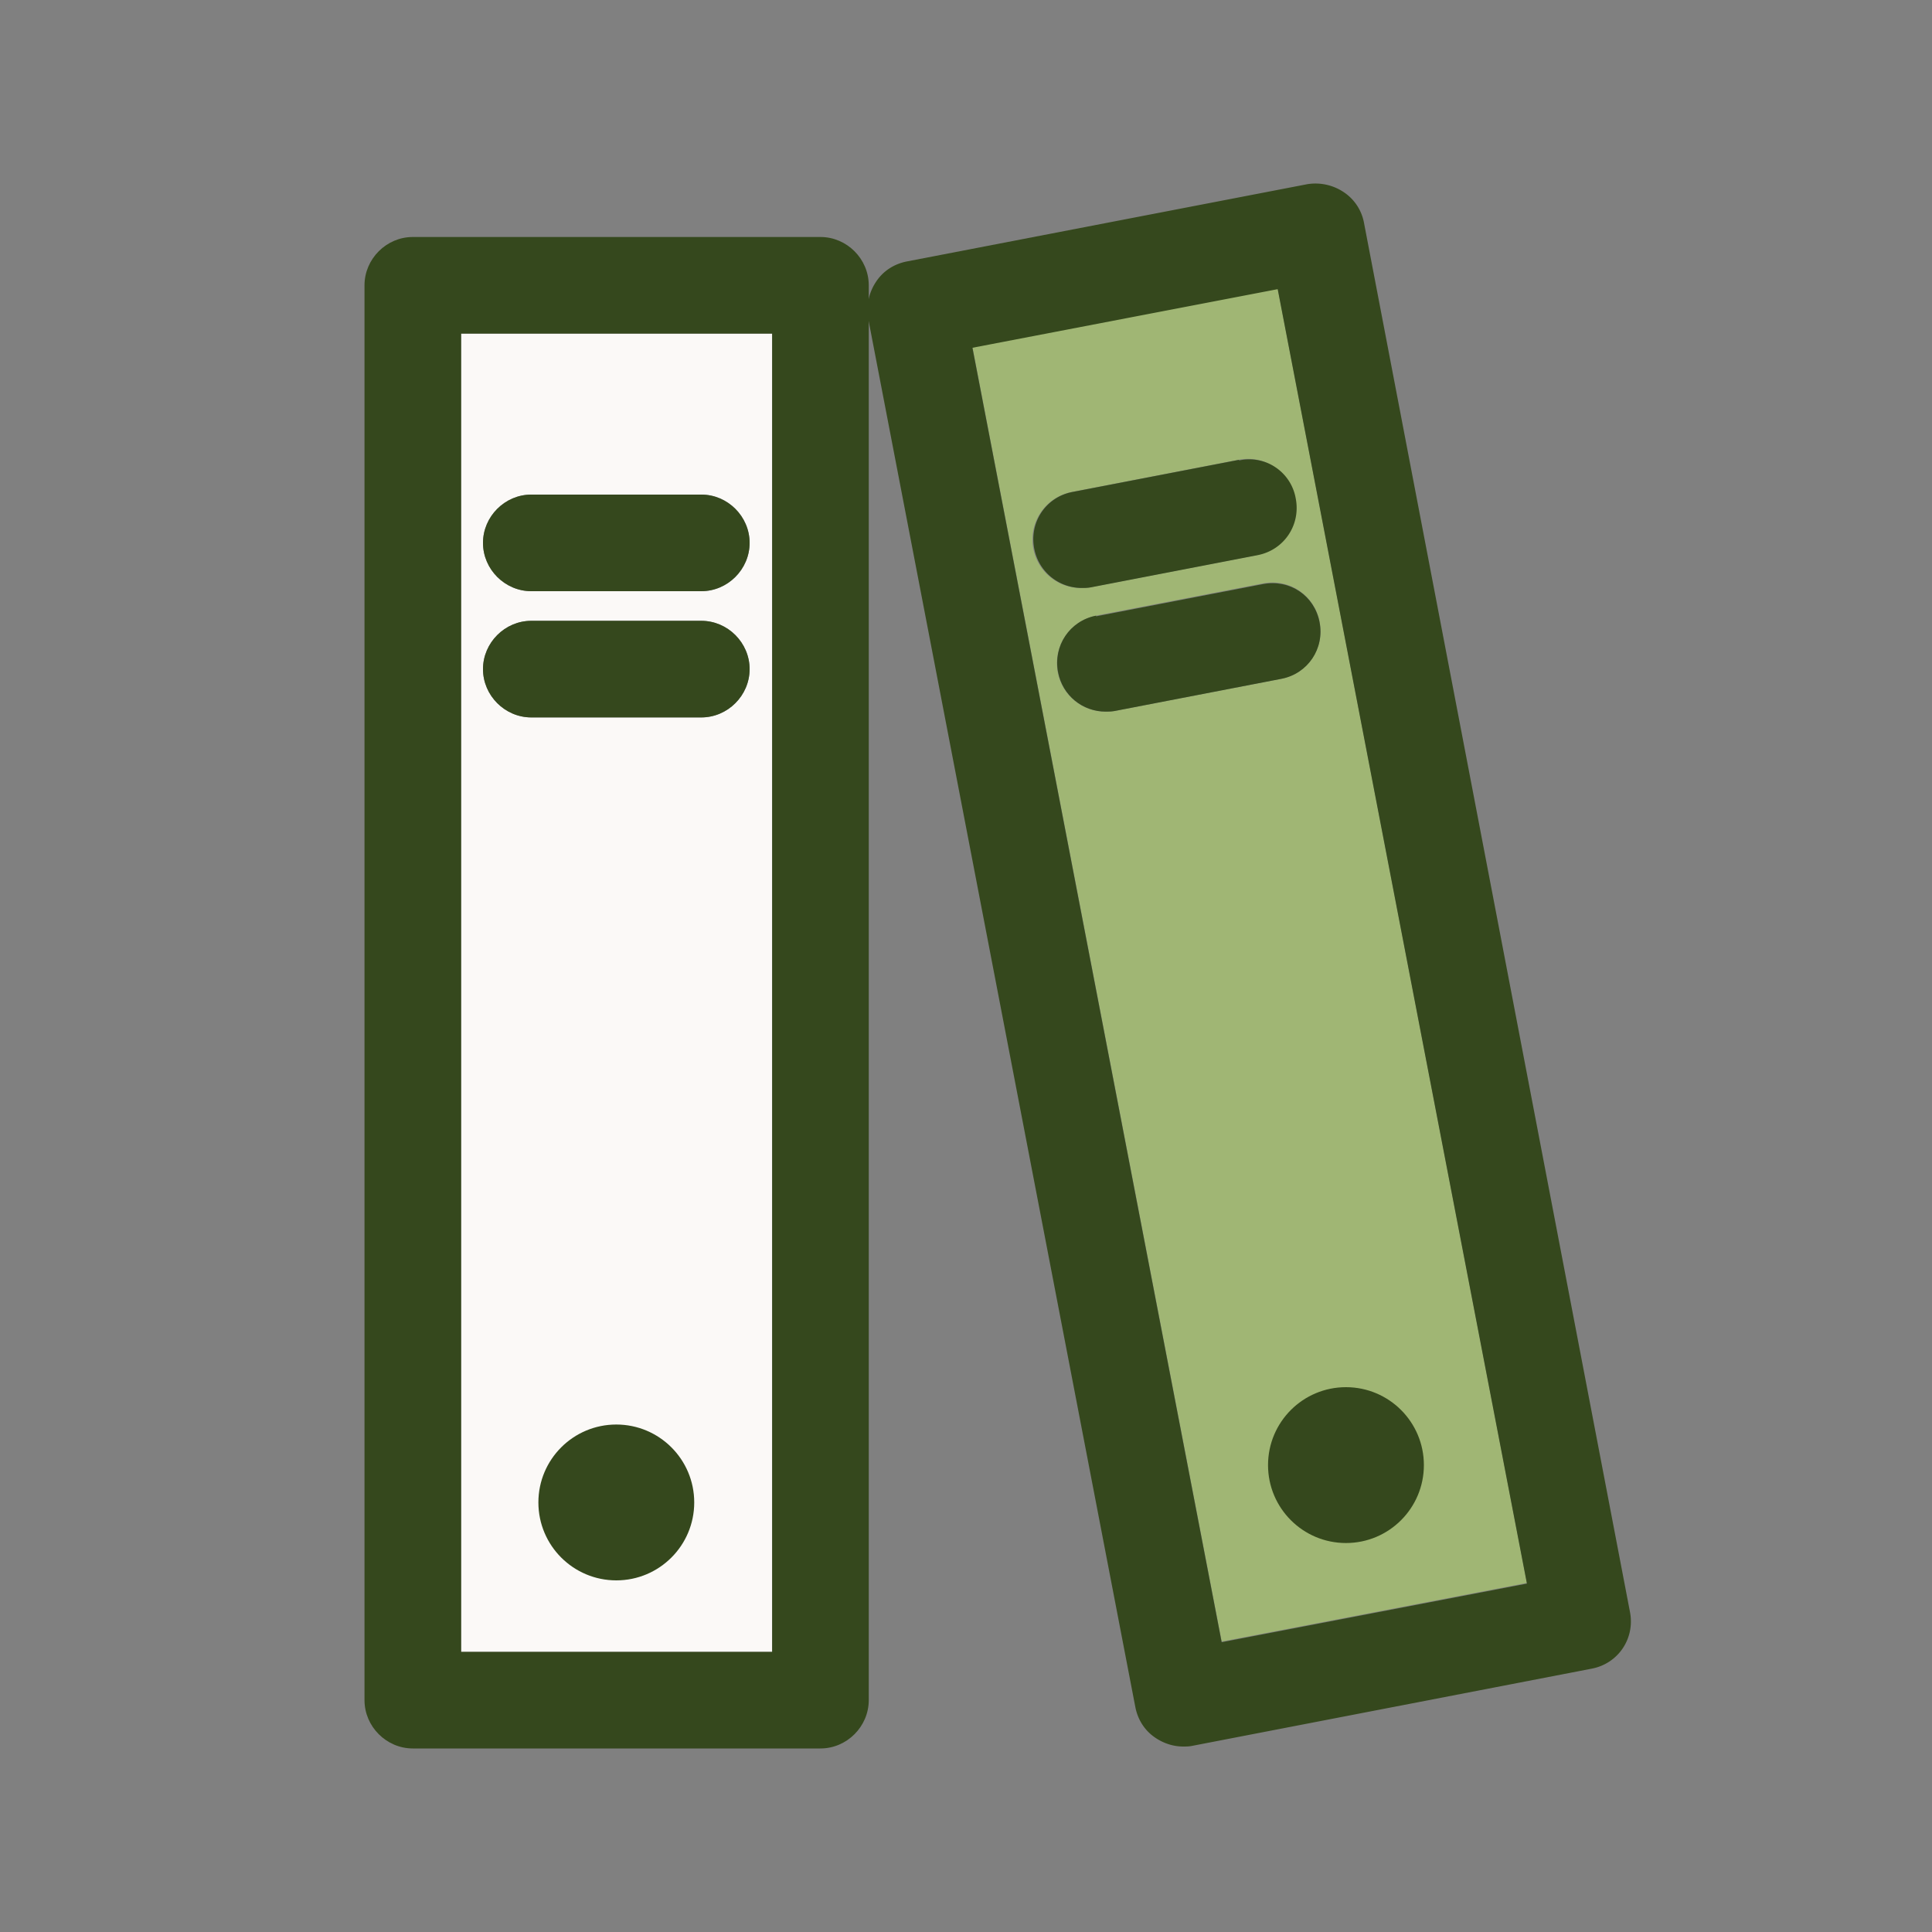 <svg xmlns="http://www.w3.org/2000/svg" viewBox="0 0 30 30"><rect x="0" y="0" width="30" height="30" fill="#808080" stroke="none"/><path d="M7.16 25.65h4.83V5.18H7.16v20.47ZM8.25 7.68h2.64c.41 0 .75.34.75.75s-.34.75-.75.75H8.25c-.41 0-.75-.34-.75-.75s.34-.75.75-.75Zm0 1.96h2.64c.41 0 .75.34.75.75s-.34.75-.75.75H8.25c-.41 0-.75-.34-.75-.75s.34-.75.75-.75Z" fill="#fbf9f7"/><path d="M8.25 9.18h2.64c.41 0 .75-.34.75-.75s-.34-.75-.75-.75H8.25c-.41 0-.75.34-.75.75s.34.75.75.75ZM8.25 11.14h2.64c.41 0 .75-.34.75-.75s-.34-.75-.75-.75H8.25c-.41 0-.75.34-.75.75s.34.75.75.75Z" fill="#35481d"/><path d="M12.74 3.68H6.41c-.41 0-.75.34-.75.75V26.4c0 .41.34.75.75.75h6.33c.41 0 .75-.34.75-.75V4.43c0-.41-.34-.75-.75-.75Zm-.75 21.97H7.16V5.18h4.83v20.47Z" fill="#35481d"/><circle cx="9.57" cy="23.33" r="1.21" fill="#35481d"/><path d="m15.1 5.39 3.87 20.1 4.74-.91-3.87-20.1-4.74.91Zm5.39 4.27c.08.41-.19.8-.59.88l-2.59.5s-.1.01-.14.01a.752.752 0 0 1-.15-1.49l2.59-.5c.42-.08.8.19.88.59Zm-.97-1.04-2.59.5s-.1.01-.14.01a.752.752 0 0 1-.15-1.49l2.59-.5c.42-.08.8.19.88.59.08.41-.19.8-.59.88Z" fill="#a0b674"/><path d="M17.02 9.56c-.41.08-.67.47-.59.88.07.36.38.61.74.61.05 0 .09 0 .14-.01l2.59-.5c.41-.08.67-.47.59-.88s-.46-.67-.88-.59l-2.59.5Z" fill="#35481d"/><path d="M21.18 3.46a.731.731 0 0 0-.32-.48.79.79 0 0 0-.56-.12l-6.22 1.2c-.2.04-.37.15-.48.32a.79.79 0 0 0-.12.56l4.15 21.57c.04.2.15.37.32.48.12.08.27.13.42.13.05 0 .09 0 .14-.01l6.21-1.2c.41-.08.67-.47.59-.88L21.18 3.46ZM18.97 25.5 15.1 5.4l4.74-.91 3.87 20.1-4.74.91Z" fill="#35481d"/><path d="m19.24 7.14-2.59.5c-.41.08-.67.47-.59.88.07.36.38.61.74.61.05 0 .09 0 .14-.01l2.59-.5c.41-.08.67-.47.59-.88a.732.732 0 0 0-.88-.59Z" fill="#35481d"/><circle cx="20.9" cy="22.75" r="1.21" fill="#35481d"/></svg>